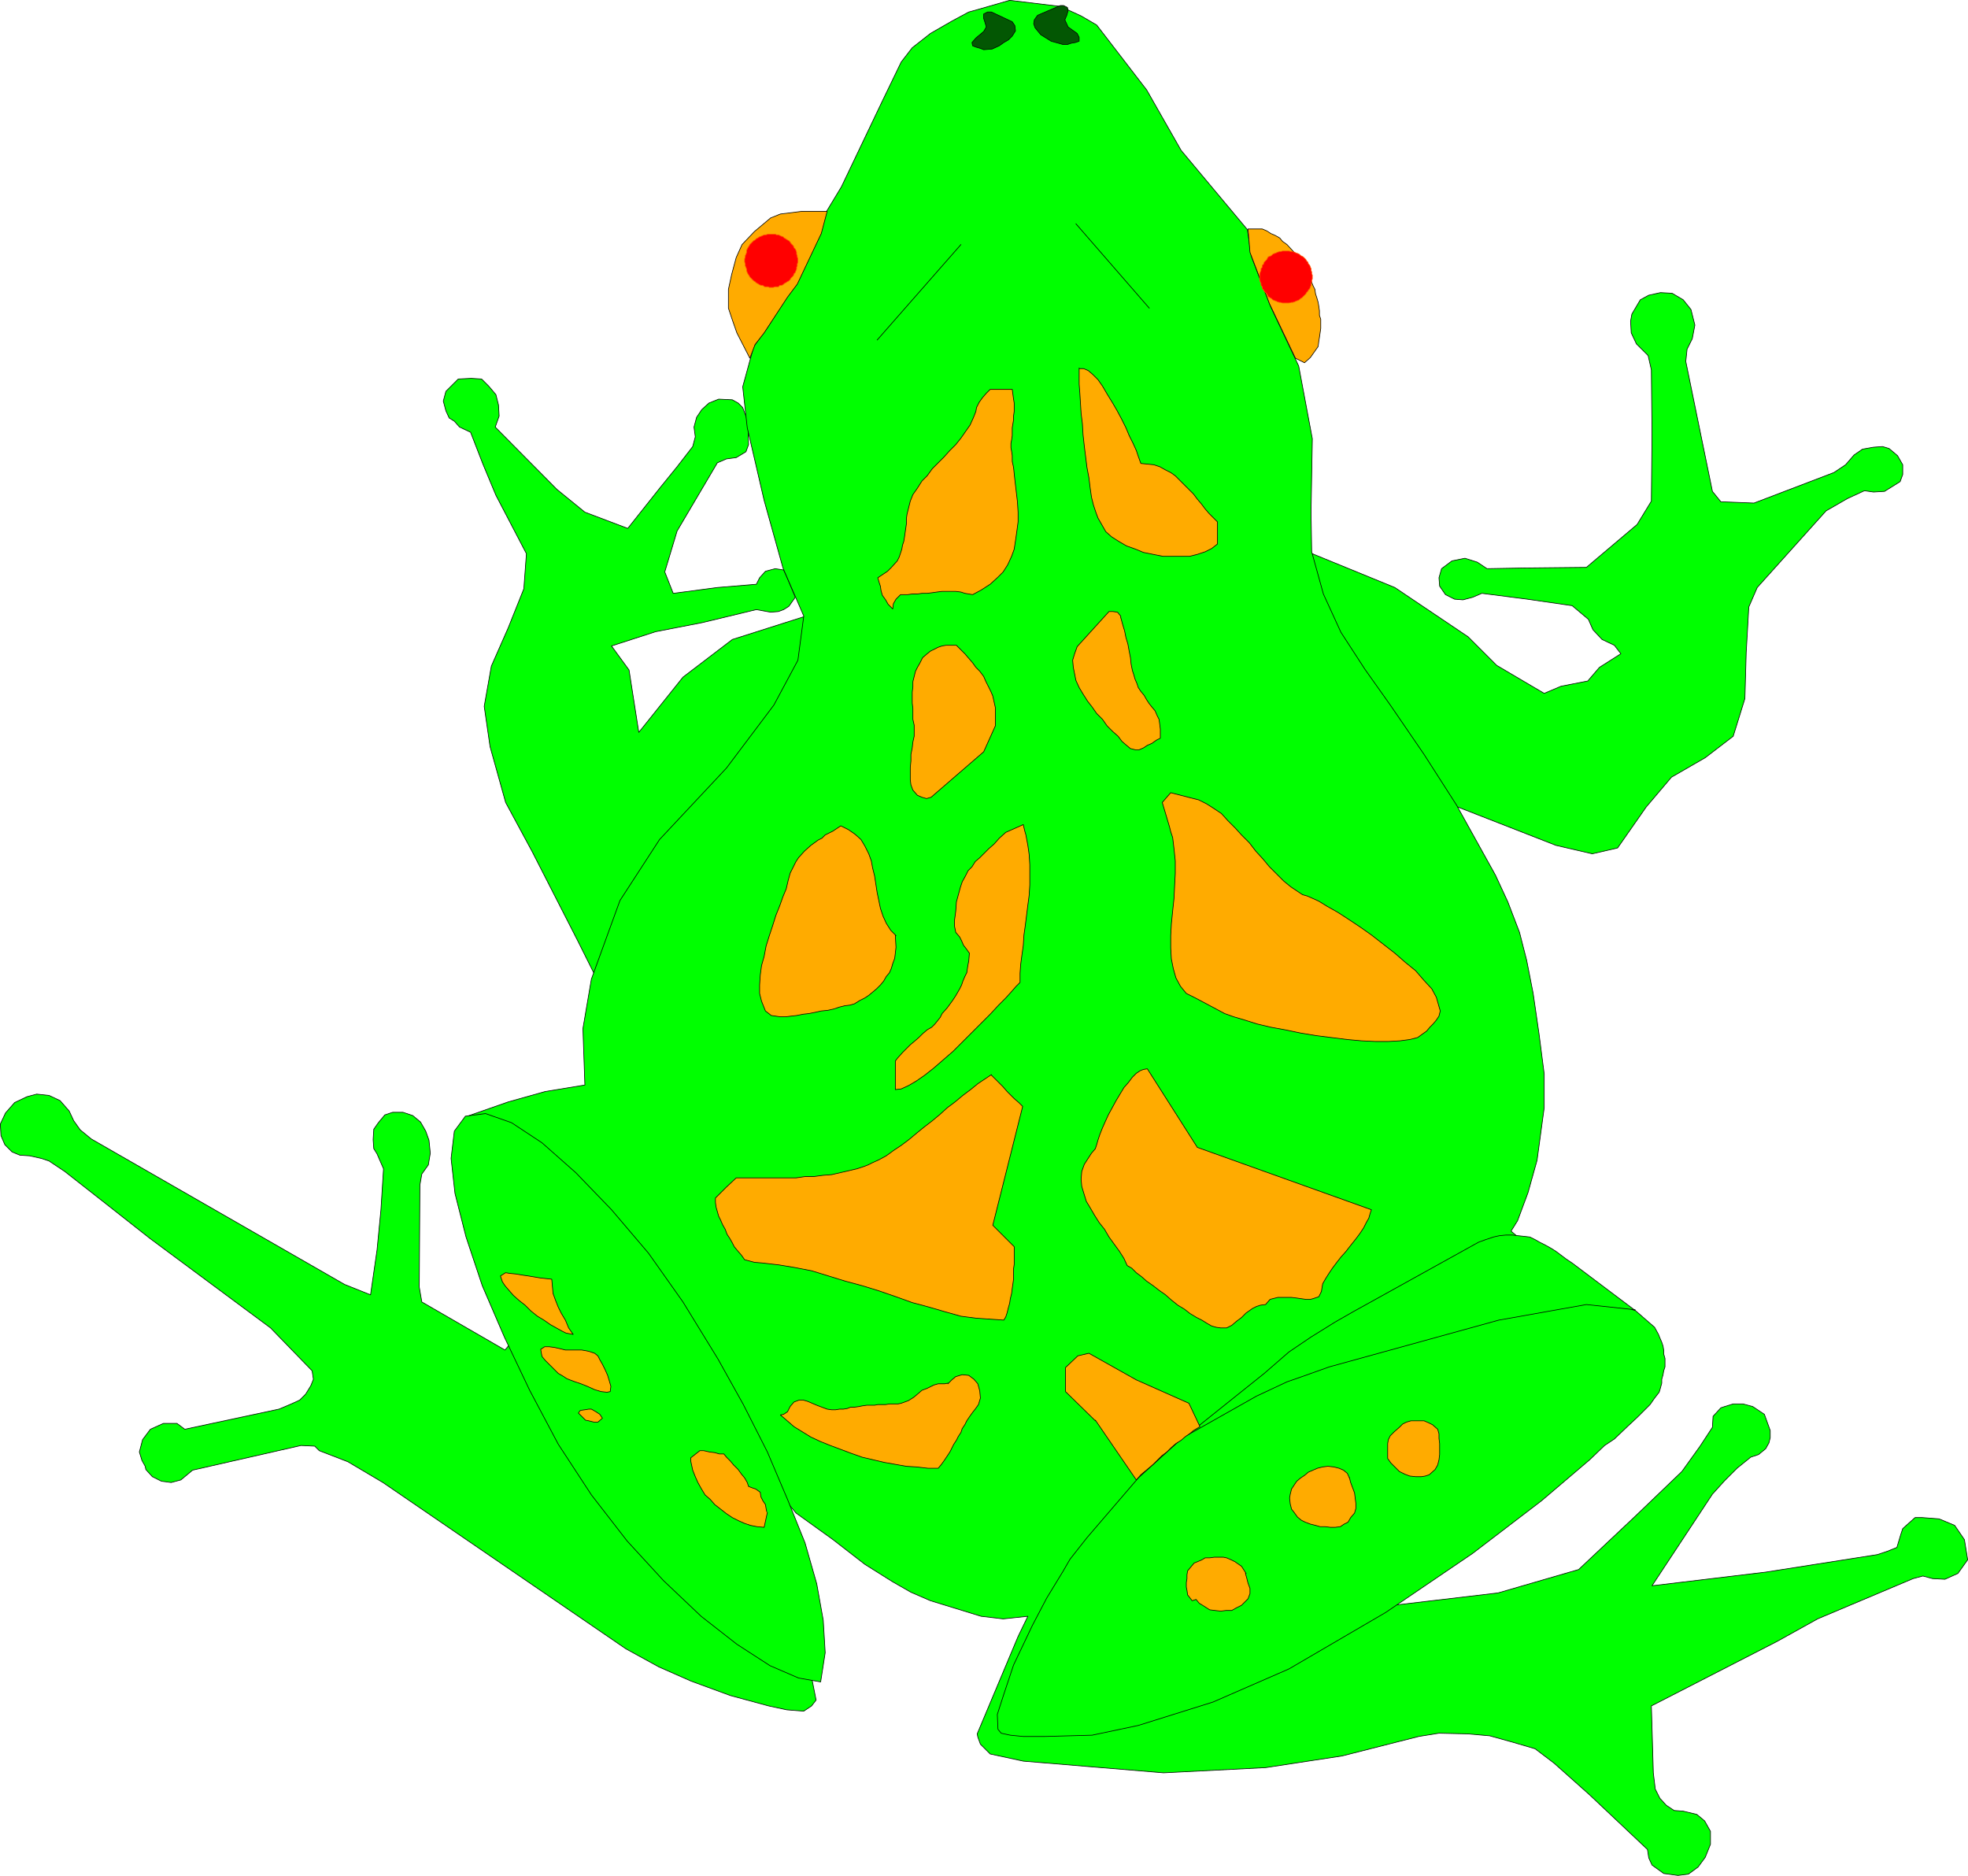 <?xml version="1.0" encoding="UTF-8" standalone="no"?>
<svg
   version="1.0"
   width="129.553mm"
   height="123.477mm"
   id="svg64"
   sodipodi:docname="Frog 01.wmf"
   xmlns:inkscape="http://www.inkscape.org/namespaces/inkscape"
   xmlns:sodipodi="http://sodipodi.sourceforge.net/DTD/sodipodi-0.dtd"
   xmlns="http://www.w3.org/2000/svg"
   xmlns:svg="http://www.w3.org/2000/svg">
  <sodipodi:namedview
     id="namedview64"
     pagecolor="#ffffff"
     bordercolor="#000000"
     borderopacity="0.25"
     inkscape:showpageshadow="2"
     inkscape:pageopacity="0.0"
     inkscape:pagecheckerboard="0"
     inkscape:deskcolor="#d1d1d1"
     inkscape:document-units="mm" />
  <defs
     id="defs1">
    <pattern
       id="WMFhbasepattern"
       patternUnits="userSpaceOnUse"
       width="6"
       height="6"
       x="0"
       y="0" />
  </defs>
  <path
     style="fill:#00ff00;fill-opacity:1;fill-rule:evenodd;stroke:none"
     d="m 148.106,242.795 -4.363,-8.726 -11.312,-22.138 -6.626,-12.281 -3.878,-13.897 -1.454,-10.019 1.778,-10.019 4.202,-9.534 3.878,-9.696 0.646,-8.726 -7.595,-14.543 -3.232,-7.757 -3.07,-7.918 -2.747,-1.293 -1.293,-1.454 -1.293,-0.808 -0.808,-1.778 -0.646,-2.424 0.646,-2.424 1.616,-1.616 1.454,-1.454 3.232,-0.162 2.586,0.162 1.778,1.778 1.778,2.101 0.646,2.586 0.162,2.747 -0.97,2.747 15.352,15.513 6.949,5.656 10.666,4.04 8.08,-10.18 4.202,-5.171 3.878,-5.009 0.646,-2.424 -0.323,-2.424 0.646,-2.424 1.293,-1.939 1.778,-1.616 2.424,-0.97 3.394,0.162 1.454,0.808 1.131,1.131 0.485,1.293 0.485,1.293 0.323,1.454 0.162,5.171 -0.646,1.778 -2.424,1.454 -2.424,0.323 -2.262,0.97 -10.019,16.967 -3.07,10.18 2.101,5.333 10.989,-1.454 9.696,-0.808 0.808,-1.616 1.454,-1.616 2.424,-0.646 2.101,0.323 0.808,1.778 2.101,5.009 -1.616,2.262 -1.293,0.808 -1.293,0.485 -1.939,0.162 -3.555,-0.646 -13.413,3.232 -11.635,2.262 -10.989,3.555 4.363,5.979 2.424,15.513 10.989,-13.736 12.282,-9.372 17.776,-5.656 8.726,6.787 -46.218,86.13 z"
     id="path1" />
  <path
     style="fill:none;stroke:#000000;stroke-width:0.162px;stroke-linecap:round;stroke-linejoin:round;stroke-miterlimit:4;stroke-dasharray:none;stroke-opacity:1"
     d="m 148.106,242.795 -4.363,-8.726 -11.312,-22.138 -6.626,-12.281 -3.878,-13.897 -1.454,-10.019 1.778,-10.019 4.202,-9.534 3.878,-9.696 0.646,-8.726 -7.595,-14.543 -3.232,-7.757 -3.07,-7.918 -2.747,-1.293 -1.293,-1.454 -1.293,-0.808 -0.808,-1.778 -0.646,-2.424 0.646,-2.424 1.616,-1.616 1.454,-1.454 3.232,-0.162 2.586,0.162 1.778,1.778 1.778,2.101 0.646,2.586 0.162,2.747 -0.97,2.747 15.352,15.513 6.949,5.656 10.666,4.04 8.08,-10.18 4.202,-5.171 3.878,-5.009 0.646,-2.424 -0.323,-2.424 0.646,-2.424 1.293,-1.939 1.778,-1.616 2.424,-0.97 3.394,0.162 1.454,0.808 1.131,1.131 0.485,1.293 0.485,1.293 0.323,1.454 0.162,5.171 -0.646,1.778 -2.424,1.454 -2.424,0.323 -2.262,0.97 -10.019,16.967 -3.07,10.18 2.101,5.333 10.989,-1.454 9.696,-0.808 0.808,-1.616 1.454,-1.616 2.424,-0.646 2.101,0.323 0.808,1.778 2.101,5.009 -1.616,2.262 -1.293,0.808 -1.293,0.485 -1.939,0.162 -3.555,-0.646 -13.413,3.232 -11.635,2.262 -10.989,3.555 4.363,5.979 2.424,15.513 10.989,-13.736 12.282,-9.372 17.776,-5.656 8.726,6.787 -46.218,86.13 -14.382,-3.555 v 0"
     id="path2" />
  <path
     style="fill:#00ff00;fill-opacity:1;fill-rule:evenodd;stroke:none"
     d="m 326.512,137.759 20.523,8.403 18.261,12.281 7.11,7.11 11.797,6.949 4.202,-1.778 6.626,-1.293 2.909,-3.393 5.333,-3.393 -1.616,-2.101 -3.07,-1.454 -2.262,-2.424 -1.131,-2.586 -4.04,-3.393 -11.15,-1.616 -11.312,-1.454 -2.262,0.97 -2.424,0.646 -2.101,-0.162 -2.262,-1.131 -1.454,-2.101 -0.162,-2.101 0.646,-2.262 2.586,-1.939 3.232,-0.646 3.07,0.97 2.424,1.616 9.05,-0.162 15.675,-0.162 12.605,-10.665 3.555,-5.817 0.162,-16.806 -0.162,-15.836 -0.808,-3.555 -2.909,-2.909 -1.293,-2.747 -0.162,-2.909 0.323,-1.778 2.101,-3.555 2.101,-1.131 2.909,-0.646 2.909,0.162 2.747,1.616 1.939,2.424 0.97,3.878 -0.646,3.393 -1.293,2.586 -0.323,3.07 6.626,32.319 2.101,2.586 8.242,0.323 19.877,-7.595 2.909,-1.939 2.101,-2.424 2.101,-1.454 2.747,-0.485 2.262,-0.162 1.616,0.485 2.101,1.778 1.293,2.262 v 2.424 l -0.646,1.778 -3.878,2.424 -2.747,0.162 -2.262,-0.323 -4.202,1.939 -5.333,3.07 -17.13,19.068 -2.101,4.848 -0.646,11.312 -0.323,11.473 -2.909,9.372 -6.949,5.333 -8.403,4.848 -6.302,7.433 -7.11,10.18 -6.302,1.454 -9.05,-2.101 -24.402,-9.534 -20.846,1.939 -35.39,-51.872 20.2,-13.089 v 0 z"
     id="path3" />
  <path
     style="fill:none;stroke:#000000;stroke-width:0.162px;stroke-linecap:round;stroke-linejoin:round;stroke-miterlimit:4;stroke-dasharray:none;stroke-opacity:1"
     d="m 326.512,137.759 20.523,8.403 18.261,12.281 7.11,7.11 11.797,6.949 4.202,-1.778 6.626,-1.293 2.909,-3.393 5.333,-3.393 -1.616,-2.101 -3.07,-1.454 -2.262,-2.424 -1.131,-2.586 -4.04,-3.393 -11.15,-1.616 -11.312,-1.454 -2.262,0.97 -2.424,0.646 -2.101,-0.162 -2.262,-1.131 -1.454,-2.101 -0.162,-2.101 0.646,-2.262 2.586,-1.939 3.232,-0.646 3.07,0.97 2.424,1.616 9.05,-0.162 15.675,-0.162 12.605,-10.665 3.555,-5.817 0.162,-16.806 -0.162,-15.836 -0.808,-3.555 -2.909,-2.909 -1.293,-2.747 -0.162,-2.909 0.323,-1.778 2.101,-3.555 2.101,-1.131 2.909,-0.646 2.909,0.162 2.747,1.616 1.939,2.424 0.97,3.878 -0.646,3.393 -1.293,2.586 -0.323,3.07 6.626,32.319 2.101,2.586 8.242,0.323 19.877,-7.595 2.909,-1.939 2.101,-2.424 2.101,-1.454 2.747,-0.485 2.262,-0.162 1.616,0.485 2.101,1.778 1.293,2.262 v 2.424 l -0.646,1.778 -3.878,2.424 -2.747,0.162 -2.262,-0.323 -4.202,1.939 -5.333,3.07 -17.13,19.068 -2.101,4.848 -0.646,11.312 -0.323,11.473 -2.909,9.372 -6.949,5.333 -8.403,4.848 -6.302,7.433 -7.11,10.18 -6.302,1.454 -9.05,-2.101 -24.402,-9.534 -20.846,1.939 -35.39,-51.872 20.2,-13.089 v 0"
     id="path4" />
  <path
     style="fill:#00ff00;fill-opacity:1;fill-rule:evenodd;stroke:none"
     d="m 116.271,277.699 10.181,-3.555 9.211,-2.586 9.858,-1.616 -0.485,-14.059 2.101,-12.281 7.11,-19.553 9.858,-15.19 16.645,-17.775 11.797,-15.675 5.979,-11.15 1.454,-10.988 -5.171,-11.958 -4.686,-16.806 -4.202,-18.099 -1.131,-10.18 2.747,-10.019 3.394,-4.686 6.141,-9.857 7.11,-13.412 0.97,-4.848 4.202,-6.949 10.181,-21.33 4.686,-9.696 2.747,-3.555 4.525,-3.555 5.333,-3.07 4.202,-2.262 1.778,-0.485 8.403,-2.424 12.12,1.454 1.778,0.646 3.878,1.778 3.878,2.262 12.443,16.159 8.565,15.028 16.483,19.714 0.97,6.625 4.848,12.604 6.949,14.705 3.394,18.099 -0.323,18.26 0.162,9.857 2.909,10.504 4.363,9.534 5.979,9.211 6.302,8.888 8.403,12.281 8.08,12.604 9.696,17.452 3.07,6.625 2.909,7.595 1.778,6.949 1.616,8.241 1.454,10.019 1.293,10.019 v 8.403 l -1.778,13.089 -2.262,8.08 -2.586,6.949 -1.616,2.586 4.202,3.555 -23.755,77.727 -9.696,11.796 26.018,-3.07 20.038,-5.817 13.898,-13.089 11.797,-11.312 4.525,-6.302 3.07,-4.686 0.162,-2.747 1.939,-2.101 0.97,-0.323 2.101,-0.646 h 2.424 l 2.424,0.646 2.909,1.939 1.454,4.04 v 1.778 l -0.323,1.293 -0.808,1.454 -1.778,1.454 -1.939,0.646 -3.394,2.747 -3.07,3.07 -3.07,3.393 -15.029,22.785 28.28,-3.393 27.795,-4.363 2.424,-0.808 2.424,-0.97 0.97,-3.232 0.485,-1.454 1.616,-1.454 1.454,-1.293 h 1.778 l 4.202,0.323 3.878,1.616 2.424,3.555 0.808,5.009 -2.424,3.393 -3.232,1.454 -3.07,-0.162 -2.424,-0.646 -2.424,0.646 -23.755,10.019 -10.181,5.656 -31.189,15.998 0.485,16.644 0.485,4.04 1.131,2.262 1.616,1.778 1.939,1.293 2.262,0.162 3.394,0.808 1.939,1.616 1.454,2.586 v 3.232 l -1.293,3.232 -1.778,2.424 -2.424,1.778 -2.586,0.323 -3.555,-0.485 -2.909,-2.101 -0.808,-1.778 -0.323,-2.101 -14.382,-13.574 -8.888,-7.918 -4.686,-3.555 -5.494,-1.616 -5.818,-1.616 -5.494,-0.485 -7.11,-0.162 -5.01,0.808 -19.069,4.848 -19.069,2.909 -25.371,1.293 -34.906,-2.909 -8.242,-1.778 -0.97,-0.97 -1.454,-1.454 -0.646,-1.778 -0.162,-0.808 10.181,-24.239 2.424,-5.009 -6.141,0.646 -5.494,-0.646 -6.302,-1.939 -6.302,-1.939 -4.848,-2.101 -4.525,-2.586 -6.949,-4.363 -7.918,-6.141 -9.211,-6.625 -81.77,-98.734 z"
     id="path5" />
  <path
     style="fill:none;stroke:#000000;stroke-width:0.162px;stroke-linecap:round;stroke-linejoin:round;stroke-miterlimit:4;stroke-dasharray:none;stroke-opacity:1"
     d="m 116.271,277.699 10.181,-3.555 9.211,-2.586 9.858,-1.616 -0.485,-14.059 2.101,-12.281 7.11,-19.553 9.858,-15.19 16.645,-17.775 11.797,-15.675 5.979,-11.15 1.454,-10.988 -5.171,-11.958 -4.686,-16.806 -4.202,-18.099 -1.131,-10.18 2.747,-10.019 3.394,-4.686 6.141,-9.857 7.11,-13.412 0.97,-4.848 4.202,-6.949 10.181,-21.33 4.686,-9.696 2.747,-3.555 4.525,-3.555 5.333,-3.07 4.202,-2.262 1.778,-0.485 8.403,-2.424 12.12,1.454 1.778,0.646 3.878,1.778 3.878,2.262 12.443,16.159 8.565,15.028 16.483,19.714 0.97,6.625 4.848,12.604 6.949,14.705 3.394,18.099 -0.323,18.26 0.162,9.857 2.909,10.504 4.363,9.534 5.979,9.211 6.302,8.888 8.403,12.281 8.08,12.604 9.696,17.452 3.07,6.625 2.909,7.595 1.778,6.949 1.616,8.241 1.454,10.019 1.293,10.019 v 8.403 l -1.778,13.089 -2.262,8.08 -2.586,6.949 -1.616,2.586 4.202,3.555 -23.755,77.727 -9.696,11.796 26.018,-3.07 20.038,-5.817 13.898,-13.089 11.797,-11.312 4.525,-6.302 3.07,-4.686 0.162,-2.747 1.939,-2.101 0.97,-0.323 2.101,-0.646 h 2.424 l 2.424,0.646 2.909,1.939 1.454,4.04 v 1.778 l -0.323,1.293 -0.808,1.454 -1.778,1.454 -1.939,0.646 -3.394,2.747 -3.07,3.07 -3.07,3.393 -15.029,22.785 28.28,-3.393 27.795,-4.363 2.424,-0.808 2.424,-0.97 0.97,-3.232 0.485,-1.454 1.616,-1.454 1.454,-1.293 h 1.778 l 4.202,0.323 3.878,1.616 2.424,3.555 0.808,5.009 -2.424,3.393 -3.232,1.454 -3.07,-0.162 -2.424,-0.646 -2.424,0.646 -23.755,10.019 -10.181,5.656 -31.189,15.998 0.485,16.644 0.485,4.04 1.131,2.262 1.616,1.778 1.939,1.293 2.262,0.162 3.394,0.808 1.939,1.616 1.454,2.586 v 3.232 l -1.293,3.232 -1.778,2.424 -2.424,1.778 -2.586,0.323 -3.555,-0.485 -2.909,-2.101 -0.808,-1.778 -0.323,-2.101 -14.382,-13.574 -8.888,-7.918 -4.686,-3.555 -5.494,-1.616 -5.818,-1.616 -5.494,-0.485 -7.11,-0.162 -5.01,0.808 -19.069,4.848 -19.069,2.909 -25.371,1.293 -34.906,-2.909 -8.242,-1.778 -0.97,-0.97 -1.454,-1.454 -0.646,-1.778 -0.162,-0.808 10.181,-24.239 2.424,-5.009 -6.141,0.646 -5.494,-0.646 -6.302,-1.939 -6.302,-1.939 -4.848,-2.101 -4.525,-2.586 -6.949,-4.363 -7.918,-6.141 -9.211,-6.625 -81.77,-98.734 v 0"
     id="path6" />
  <path
     style="fill:#00ff00;fill-opacity:1;fill-rule:evenodd;stroke:none"
     d="m 200.303,409.075 2.747,13.897 -1.131,1.454 -1.939,1.293 -4.202,-0.323 -4.525,-0.97 -9.534,-2.586 -9.696,-3.555 -8.08,-3.555 -8.242,-4.525 -60.438,-41.368 -8.726,-5.171 -7.11,-2.747 -1.131,-1.131 -3.394,-0.162 -26.987,6.141 -2.909,2.424 -2.424,0.646 -2.424,-0.323 -2.262,-1.131 -1.616,-1.778 -0.162,-0.808 -0.808,-1.454 -0.646,-2.101 0.808,-3.07 1.939,-2.586 3.232,-1.454 h 3.394 l 1.939,1.454 23.432,-5.009 3.07,-1.293 2.101,-0.97 1.454,-1.454 1.293,-2.101 0.646,-1.616 -0.323,-2.101 -10.342,-10.665 -30.058,-22.3 -10.666,-8.403 -10.504,-8.241 -1.939,-1.293 -1.939,-1.293 -1.939,-0.646 -2.909,-0.646 -2.424,-0.162 -1.939,-0.808 -1.778,-1.778 -0.97,-2.262 -0.162,-2.909 1.293,-2.747 2.262,-2.586 3.07,-1.454 2.424,-0.646 3.07,0.323 2.747,1.293 2.262,2.586 1.131,2.424 1.616,2.262 2.747,2.262 63.024,36.197 6.464,2.586 1.616,-11.15 0.97,-10.019 0.646,-10.18 -1.131,-2.586 -0.485,-1.131 -0.808,-1.293 -0.162,-2.262 0.162,-2.586 1.131,-1.616 1.616,-1.939 1.939,-0.646 h 2.586 l 2.424,0.808 1.939,1.616 1.293,2.262 0.808,2.262 0.323,3.232 -0.485,2.909 -1.616,2.262 -0.485,2.747 -0.162,25.37 0.646,3.717 20.685,11.958 8.565,-10.342 z"
     id="path7" />
  <path
     style="fill:none;stroke:#000000;stroke-width:0.162px;stroke-linecap:round;stroke-linejoin:round;stroke-miterlimit:4;stroke-dasharray:none;stroke-opacity:1"
     d="m 200.303,409.075 2.747,13.897 -1.131,1.454 -1.939,1.293 -4.202,-0.323 -4.525,-0.97 -9.534,-2.586 -9.696,-3.555 -8.08,-3.555 -8.242,-4.525 -60.438,-41.368 -8.726,-5.171 -7.11,-2.747 -1.131,-1.131 -3.394,-0.162 -26.987,6.141 -2.909,2.424 -2.424,0.646 -2.424,-0.323 -2.262,-1.131 -1.616,-1.778 -0.162,-0.808 -0.808,-1.454 -0.646,-2.101 0.808,-3.07 1.939,-2.586 3.232,-1.454 h 3.394 l 1.939,1.454 23.432,-5.009 3.07,-1.293 2.101,-0.97 1.454,-1.454 1.293,-2.101 0.646,-1.616 -0.323,-2.101 -10.342,-10.665 -30.058,-22.3 -10.666,-8.403 -10.504,-8.241 -1.939,-1.293 -1.939,-1.293 -1.939,-0.646 -2.909,-0.646 -2.424,-0.162 -1.939,-0.808 -1.778,-1.778 -0.97,-2.262 -0.162,-2.909 1.293,-2.747 2.262,-2.586 3.07,-1.454 2.424,-0.646 3.07,0.323 2.747,1.293 2.262,2.586 1.131,2.424 1.616,2.262 2.747,2.262 63.024,36.197 6.464,2.586 1.616,-11.15 0.97,-10.019 0.646,-10.18 -1.131,-2.586 -0.485,-1.131 -0.808,-1.293 -0.162,-2.262 0.162,-2.586 1.131,-1.616 1.616,-1.939 1.939,-0.646 h 2.586 l 2.424,0.808 1.939,1.616 1.293,2.262 0.808,2.262 0.323,3.232 -0.485,2.909 -1.616,2.262 -0.485,2.747 -0.162,25.37 0.646,3.717 20.685,11.958 8.565,-10.342 66.094,83.544 v 0"
     id="path8" />
  <path
     style="fill:#035703;fill-opacity:1;fill-rule:evenodd;stroke:none"
     d="m 265.589,1.858 0.162,0.808 -0.323,1.131 -0.485,1.131 0.808,1.778 1.131,0.808 1.131,0.808 0.485,0.97 v 0.97 l -0.97,0.323 -0.97,0.162 -0.97,0.323 h -1.131 l -1.131,-0.323 -1.778,-0.485 -1.293,-0.808 -1.293,-0.808 -0.808,-0.97 -0.646,-0.808 -0.323,-0.97 0.162,-0.97 0.808,-1.131 5.656,-2.424 h 0.808 l 0.97,0.485 z"
     id="path9" />
  <path
     style="fill:none;stroke:#000000;stroke-width:0.162px;stroke-linecap:round;stroke-linejoin:round;stroke-miterlimit:4;stroke-dasharray:none;stroke-opacity:1"
     d="m 265.589,1.858 0.162,0.808 -0.323,1.131 -0.485,1.131 0.808,1.778 1.131,0.808 1.131,0.808 0.485,0.97 v 0.97 l -0.97,0.323 -0.97,0.162 -0.97,0.323 h -1.131 l -1.131,-0.323 -1.778,-0.485 -1.293,-0.808 -1.293,-0.808 -0.808,-0.97 -0.646,-0.808 -0.323,-0.97 0.162,-0.97 0.808,-1.131 5.656,-2.424 h 0.808 l 0.97,0.485 v 0"
     id="path10" />
  <path
     style="fill:#035703;fill-opacity:1;fill-rule:evenodd;stroke:none"
     d="m 244.743,3.474 v 1.131 l 0.323,0.97 0.323,1.131 -0.646,1.131 -0.97,0.808 -0.97,0.808 -0.97,1.131 0.162,0.808 0.808,0.323 1.131,0.323 0.808,0.323 2.101,-0.162 1.778,-0.808 1.131,-0.808 1.131,-0.646 0.97,-0.97 0.808,-1.293 -0.162,-1.293 -0.646,-0.97 -5.171,-2.424 h -0.97 z"
     id="path11" />
  <path
     style="fill:none;stroke:#000000;stroke-width:0.162px;stroke-linecap:round;stroke-linejoin:round;stroke-miterlimit:4;stroke-dasharray:none;stroke-opacity:1"
     d="m 244.743,3.474 v 1.131 l 0.323,0.97 0.323,1.131 -0.646,1.131 -0.97,0.808 -0.97,0.808 -0.97,1.131 0.162,0.808 0.808,0.323 1.131,0.323 0.808,0.323 2.101,-0.162 1.778,-0.808 1.131,-0.808 1.131,-0.646 0.97,-0.97 0.808,-1.293 -0.162,-1.293 -0.646,-0.97 -5.171,-2.424 h -0.97 l -0.97,0.485 v 0"
     id="path12" />
  <path
     style="fill:#00ff00;fill-opacity:1;fill-rule:evenodd;stroke:none"
     d="m 178.649,338.135 6.302,11.312 5.979,11.796 5.01,11.796 4.363,10.827 2.909,10.18 1.616,9.049 0.485,8.08 -1.131,7.272 -5.494,-0.97 -7.11,-3.07 -8.242,-5.333 -8.888,-6.949 -9.373,-8.888 -9.05,-9.857 -8.888,-11.473 -8.242,-12.604 -7.11,-13.412 -6.302,-13.251 -5.494,-12.766 -4.04,-12.12 -2.747,-10.827 -0.97,-8.726 0.808,-6.787 2.747,-3.717 5.01,-0.646 6.464,2.262 7.595,5.009 8.403,7.433 8.888,9.211 9.211,10.827 8.565,12.12 z"
     id="path13" />
  <path
     style="fill:none;stroke:#000000;stroke-width:0.162px;stroke-linecap:round;stroke-linejoin:round;stroke-miterlimit:4;stroke-dasharray:none;stroke-opacity:1"
     d="m 178.649,338.135 6.302,11.312 5.979,11.796 5.01,11.796 4.363,10.827 2.909,10.18 1.616,9.049 0.485,8.08 -1.131,7.272 -5.494,-0.97 -7.11,-3.07 -8.242,-5.333 -8.888,-6.949 -9.373,-8.888 -9.05,-9.857 -8.888,-11.473 -8.242,-12.604 -7.11,-13.412 -6.302,-13.251 -5.494,-12.766 -4.04,-12.12 -2.747,-10.827 -0.97,-8.726 0.808,-6.787 2.747,-3.717 5.01,-0.646 6.464,2.262 7.595,5.009 8.403,7.433 8.888,9.211 9.211,10.827 8.565,12.12 8.726,14.22 v 0"
     id="path14" />
  <path
     style="fill:none;stroke:#000000;stroke-width:0.162px;stroke-linecap:round;stroke-linejoin:round;stroke-miterlimit:4;stroke-dasharray:none;stroke-opacity:1"
     d="M 239.087,60.84 218.241,84.594"
     id="path15" />
  <path
     style="fill:none;stroke:#000000;stroke-width:0.162px;stroke-linecap:round;stroke-linejoin:round;stroke-miterlimit:4;stroke-dasharray:none;stroke-opacity:1"
     d="m 267.69,55.669 18.261,21.007"
     id="path16" />
  <path
     style="fill:#00ff00;fill-opacity:1;fill-rule:evenodd;stroke:none"
     d="m 406.666,325.854 5.01,4.363 0.97,1.778 0.323,0.808 0.485,1.131 0.323,0.97 0.162,0.97 v 0.97 l 0.323,1.131 v 0.97 1.131 l -0.323,0.97 -0.162,0.97 -0.323,1.131 v 0.97 l -0.485,1.778 -0.162,0.485 -1.131,1.454 -1.131,1.616 -3.07,3.07 -2.424,2.262 -3.394,3.232 -2.424,1.616 -3.717,3.555 -11.958,10.18 -17.13,13.089 -21.654,14.705 -24.078,14.059 -18.907,8.241 -18.584,5.817 -11.474,2.424 -11.797,0.323 h -5.333 l -3.232,-0.323 -2.262,-0.485 -0.808,-0.97 -0.162,-3.717 1.616,-5.009 2.424,-7.272 4.686,-9.857 3.555,-6.787 4.04,-6.625 1.778,-3.07 4.202,-5.333 12.766,-14.867 11.797,-10.665 26.018,-16.967 66.094,-21.169 19.554,7.11 v 0 z"
     id="path17" />
  <path
     style="fill:none;stroke:#000000;stroke-width:0.162px;stroke-linecap:round;stroke-linejoin:round;stroke-miterlimit:4;stroke-dasharray:none;stroke-opacity:1"
     d="m 406.666,325.854 5.01,4.363 0.97,1.778 0.323,0.808 0.485,1.131 0.323,0.97 0.162,0.97 v 0.97 l 0.323,1.131 v 0.97 1.131 l -0.323,0.97 -0.162,0.97 -0.323,1.131 v 0.97 l -0.485,1.778 -0.162,0.485 -1.131,1.454 -1.131,1.616 -3.07,3.07 -2.424,2.262 -3.394,3.232 -2.424,1.616 -3.717,3.555 -11.958,10.18 -17.13,13.089 -21.654,14.705 -24.078,14.059 -18.907,8.241 -18.584,5.817 -11.474,2.424 -11.797,0.323 h -5.333 l -3.232,-0.323 -2.262,-0.485 -0.808,-0.97 -0.162,-3.717 1.616,-5.009 2.424,-7.272 4.686,-9.857 3.555,-6.787 4.04,-6.625 1.778,-3.07 4.202,-5.333 12.766,-14.867 11.797,-10.665 26.018,-16.967 66.094,-21.169 19.554,7.11 v 0"
     id="path18" />
  <path
     style="fill:#00ff00;fill-opacity:1;fill-rule:evenodd;stroke:none"
     d="m 406.828,325.854 -12.12,-1.293 -21.816,3.878 -42.178,11.635 -6.787,2.424 -3.717,1.293 -7.595,3.555 -17.453,9.857 19.392,-15.513 6.141,-5.333 5.494,-3.717 5.979,-3.717 4.525,-2.586 31.189,-17.291 1.778,-0.646 1.939,-0.646 1.454,-0.323 1.616,-0.162 h 1.616 l 1.454,0.162 2.909,0.323 1.293,0.646 1.131,0.646 1.293,0.646 1.454,0.808 1.293,0.808 1.293,0.97 1.293,0.97 1.454,0.97 15.675,11.796 v 0 z"
     id="path19" />
  <path
     style="fill:none;stroke:#000000;stroke-width:0.162px;stroke-linecap:round;stroke-linejoin:round;stroke-miterlimit:4;stroke-dasharray:none;stroke-opacity:1"
     d="m 406.828,325.854 -12.12,-1.293 -21.816,3.878 -42.178,11.635 -6.787,2.424 -3.717,1.293 -7.595,3.555 -17.453,9.857 19.392,-15.513 6.141,-5.333 5.494,-3.717 5.979,-3.717 4.525,-2.586 31.189,-17.291 1.778,-0.646 1.939,-0.646 1.454,-0.323 1.616,-0.162 h 1.616 l 1.454,0.162 2.909,0.323 1.293,0.646 1.131,0.646 1.293,0.646 1.454,0.808 1.293,0.808 1.293,0.97 1.293,0.97 1.454,0.97 15.675,11.796 v 0"
     id="path20" />
  <path
     style="fill:#ffab00;fill-opacity:1;fill-rule:evenodd;stroke:none"
     d="m 251.853,96.876 0.323,2.424 0.162,0.97 v 1.131 0.97 l -0.162,1.131 v 0.97 l -0.162,0.97 -0.162,0.97 v 0.97 0.97 l -0.162,1.131 -0.162,0.808 v 1.131 l 0.162,0.808 0.162,1.131 v 1.454 l 0.323,1.454 0.323,3.07 0.323,2.747 0.323,2.747 0.162,2.586 v 2.424 l -0.323,2.424 -0.323,2.262 -0.323,2.101 -0.646,1.778 -0.97,2.101 -1.131,1.778 -1.454,1.454 -1.778,1.616 -2.262,1.454 -2.101,1.131 -0.97,-0.162 -0.97,-0.162 -0.97,-0.323 -1.293,-0.162 h -2.262 -1.131 l -1.293,0.162 -1.131,0.162 -1.293,0.162 h -1.293 l -1.131,0.162 h -1.293 l -1.131,0.162 h -0.97 -0.808 l -1.131,1.131 -0.646,1.131 -0.162,1.293 -1.131,-1.131 -0.646,-1.131 -0.808,-1.131 -0.323,-1.131 -0.162,-1.131 -0.323,-0.97 -0.323,-1.131 2.424,-1.616 0.97,-0.97 1.454,-1.616 0.485,-0.97 0.646,-1.939 0.162,-0.97 0.323,-0.97 0.162,-0.97 0.162,-1.131 0.162,-1.131 0.162,-1.131 v -1.293 l 0.162,-1.131 0.808,-3.232 0.646,-1.616 1.131,-1.616 1.131,-1.778 1.293,-1.293 1.293,-1.778 1.454,-1.454 1.454,-1.454 1.454,-1.616 1.454,-1.454 1.293,-1.616 1.131,-1.616 1.131,-1.616 0.808,-1.778 0.646,-1.616 0.162,-0.97 0.646,-1.293 0.808,-1.131 0.97,-1.131 0.97,-0.97 h 3.717 z"
     id="path21" />
  <path
     style="fill:none;stroke:#000000;stroke-width:0.162px;stroke-linecap:round;stroke-linejoin:round;stroke-miterlimit:4;stroke-dasharray:none;stroke-opacity:1"
     d="m 251.853,96.876 0.323,2.424 0.162,0.97 v 1.131 0.97 l -0.162,1.131 v 0.97 l -0.162,0.97 -0.162,0.97 v 0.97 0.97 l -0.162,1.131 -0.162,0.808 v 1.131 l 0.162,0.808 0.162,1.131 v 1.454 l 0.323,1.454 0.323,3.07 0.323,2.747 0.323,2.747 0.162,2.586 v 2.424 l -0.323,2.424 -0.323,2.262 -0.323,2.101 -0.646,1.778 -0.97,2.101 -1.131,1.778 -1.454,1.454 -1.778,1.616 -2.262,1.454 -2.101,1.131 -0.97,-0.162 -0.97,-0.162 -0.97,-0.323 -1.293,-0.162 h -2.262 -1.131 l -1.293,0.162 -1.131,0.162 -1.293,0.162 h -1.293 l -1.131,0.162 h -1.293 l -1.131,0.162 h -0.97 -0.808 l -1.131,1.131 -0.646,1.131 -0.162,1.293 -1.131,-1.131 -0.646,-1.131 -0.808,-1.131 -0.323,-1.131 -0.162,-1.131 -0.323,-0.97 -0.323,-1.131 2.424,-1.616 0.97,-0.97 1.454,-1.616 0.485,-0.97 0.646,-1.939 0.162,-0.97 0.323,-0.97 0.162,-0.97 0.162,-1.131 0.162,-1.131 0.162,-1.131 v -1.293 l 0.162,-1.131 0.808,-3.232 0.646,-1.616 1.131,-1.616 1.131,-1.778 1.293,-1.293 1.293,-1.778 1.454,-1.454 1.454,-1.454 1.454,-1.616 1.454,-1.454 1.293,-1.616 1.131,-1.616 1.131,-1.616 0.808,-1.778 0.646,-1.616 0.162,-0.97 0.646,-1.293 0.808,-1.131 0.97,-1.131 0.97,-0.97 h 3.717 1.778 v 0"
     id="path22" />
  <path
     style="fill:#ffab00;fill-opacity:1;fill-rule:evenodd;stroke:none"
     d="m 268.498,91.543 v 0.97 0.97 2.101 l 0.162,2.101 0.162,2.586 0.162,2.586 0.323,2.586 0.162,2.747 0.323,2.909 0.323,2.586 0.323,2.586 0.485,2.586 0.323,2.586 0.323,2.262 0.485,1.939 0.646,1.939 0.485,1.293 1.939,3.393 1.454,1.293 1.778,1.131 1.939,1.131 2.262,0.808 1.939,0.808 2.424,0.485 2.424,0.485 h 2.262 2.262 2.101 l 1.939,-0.485 1.939,-0.646 1.616,-0.808 1.454,-1.131 v -5.494 l -1.131,-1.131 -0.97,-0.97 -0.97,-1.131 -0.97,-1.293 -0.97,-1.131 -0.97,-1.293 -1.131,-1.131 -1.131,-1.131 -1.131,-1.131 -1.131,-1.131 -1.131,-0.808 -1.293,-0.646 -1.454,-0.808 -1.454,-0.485 -1.616,-0.162 -1.616,-0.162 -0.646,-1.778 -0.485,-1.454 -0.808,-1.778 -0.97,-1.939 -0.808,-1.939 -1.131,-2.262 -1.131,-2.101 -1.131,-1.939 -1.293,-2.101 -1.131,-1.939 -1.131,-1.616 -1.293,-1.293 -1.131,-0.97 -1.131,-0.485 h -1.131 v 0 z"
     id="path23" />
  <path
     style="fill:none;stroke:#000000;stroke-width:0.162px;stroke-linecap:round;stroke-linejoin:round;stroke-miterlimit:4;stroke-dasharray:none;stroke-opacity:1"
     d="m 268.498,91.543 v 0.97 0.97 2.101 l 0.162,2.101 0.162,2.586 0.162,2.586 0.323,2.586 0.162,2.747 0.323,2.909 0.323,2.586 0.323,2.586 0.485,2.586 0.323,2.586 0.323,2.262 0.485,1.939 0.646,1.939 0.485,1.293 1.939,3.393 1.454,1.293 1.778,1.131 1.939,1.131 2.262,0.808 1.939,0.808 2.424,0.485 2.424,0.485 h 2.262 2.262 2.101 l 1.939,-0.485 1.939,-0.646 1.616,-0.808 1.454,-1.131 v -5.494 l -1.131,-1.131 -0.97,-0.97 -0.97,-1.131 -0.97,-1.293 -0.97,-1.131 -0.97,-1.293 -1.131,-1.131 -1.131,-1.131 -1.131,-1.131 -1.131,-1.131 -1.131,-0.808 -1.293,-0.646 -1.454,-0.808 -1.454,-0.485 -1.616,-0.162 -1.616,-0.162 -0.646,-1.778 -0.485,-1.454 -0.808,-1.778 -0.97,-1.939 -0.808,-1.939 -1.131,-2.262 -1.131,-2.101 -1.131,-1.939 -1.293,-2.101 -1.131,-1.939 -1.131,-1.616 -1.293,-1.293 -1.131,-0.97 -1.131,-0.485 h -1.131 v 0"
     id="path24" />
  <path
     style="fill:#ffab00;fill-opacity:1;fill-rule:evenodd;stroke:none"
     d="m 237.956,160.544 1.131,1.131 0.97,0.97 0.97,1.131 0.97,1.131 0.808,1.131 0.97,0.97 0.97,1.293 0.485,1.131 0.646,1.293 0.646,1.293 0.485,1.131 0.323,1.454 0.323,1.454 v 1.454 1.454 1.616 l -2.909,6.464 -13.09,11.312 -1.131,0.323 -1.131,-0.323 -1.131,-0.485 -1.131,-1.293 -0.485,-1.293 -0.162,-1.293 v -1.616 -1.454 l 0.162,-1.616 v -1.616 l 0.323,-1.616 0.162,-1.454 0.323,-1.454 v -2.747 l -0.323,-1.454 v -1.293 -1.454 l -0.162,-1.293 v -1.454 -1.293 l 0.162,-1.293 v -1.293 l 0.323,-1.293 0.323,-1.293 0.485,-0.97 0.646,-1.131 0.646,-1.293 1.131,-0.97 0.808,-0.646 0.97,-0.485 0.97,-0.485 0.97,-0.323 0.97,-0.162 z"
     id="path25" />
  <path
     style="fill:none;stroke:#000000;stroke-width:0.162px;stroke-linecap:round;stroke-linejoin:round;stroke-miterlimit:4;stroke-dasharray:none;stroke-opacity:1"
     d="m 237.956,160.544 1.131,1.131 0.97,0.97 0.97,1.131 0.97,1.131 0.808,1.131 0.97,0.97 0.97,1.293 0.485,1.131 0.646,1.293 0.646,1.293 0.485,1.131 0.323,1.454 0.323,1.454 v 1.454 1.454 1.616 l -2.909,6.464 -13.09,11.312 -1.131,0.323 -1.131,-0.323 -1.131,-0.485 -1.131,-1.293 -0.485,-1.293 -0.162,-1.293 v -1.616 -1.454 l 0.162,-1.616 v -1.616 l 0.323,-1.616 0.162,-1.454 0.323,-1.454 v -2.747 l -0.323,-1.454 v -1.293 -1.454 l -0.162,-1.293 v -1.454 -1.293 l 0.162,-1.293 v -1.293 l 0.323,-1.293 0.323,-1.293 0.485,-0.97 0.646,-1.131 0.646,-1.293 1.131,-0.97 0.808,-0.646 0.97,-0.485 0.97,-0.485 0.97,-0.323 0.97,-0.162 h 2.586 v 0"
     id="path26" />
  <path
     style="fill:#ffab00;fill-opacity:1;fill-rule:evenodd;stroke:none"
     d="m 278.84,153.595 0.485,1.778 0.485,1.616 0.323,1.616 0.485,1.616 0.323,1.778 0.323,1.616 0.162,1.616 0.323,1.616 0.323,0.97 0.323,1.131 0.485,1.131 0.323,0.97 0.646,0.97 0.808,0.97 0.646,1.131 0.646,0.97 0.646,0.808 0.808,0.97 0.485,1.131 0.485,0.97 0.162,1.131 0.162,1.293 v 1.131 1.131 l -0.97,0.485 -1.131,0.808 -1.131,0.485 -0.97,0.646 -1.131,0.485 h -0.808 l -1.293,-0.323 -0.97,-0.808 -1.131,-0.97 -0.97,-1.293 -1.293,-1.131 -1.454,-1.454 -1.131,-1.616 -1.454,-1.454 -1.131,-1.616 -1.131,-1.454 -1.131,-1.778 -0.97,-1.616 -0.808,-1.778 -0.323,-1.616 -0.323,-1.616 -0.162,-1.778 0.485,-1.616 0.646,-1.778 7.918,-8.726 h 0.97 l 1.131,0.162 0.808,0.97 v 0.485 0 z"
     id="path27" />
  <path
     style="fill:none;stroke:#000000;stroke-width:0.162px;stroke-linecap:round;stroke-linejoin:round;stroke-miterlimit:4;stroke-dasharray:none;stroke-opacity:1"
     d="m 278.84,153.595 0.485,1.778 0.485,1.616 0.323,1.616 0.485,1.616 0.323,1.778 0.323,1.616 0.162,1.616 0.323,1.616 0.323,0.97 0.323,1.131 0.485,1.131 0.323,0.97 0.646,0.97 0.808,0.97 0.646,1.131 0.646,0.97 0.646,0.808 0.808,0.97 0.485,1.131 0.485,0.97 0.162,1.131 0.162,1.293 v 1.131 1.131 l -0.97,0.485 -1.131,0.808 -1.131,0.485 -0.97,0.646 -1.131,0.485 h -0.808 l -1.293,-0.323 -0.97,-0.808 -1.131,-0.97 -0.97,-1.293 -1.293,-1.131 -1.454,-1.454 -1.131,-1.616 -1.454,-1.454 -1.131,-1.616 -1.131,-1.454 -1.131,-1.778 -0.97,-1.616 -0.808,-1.778 -0.323,-1.616 -0.323,-1.616 -0.162,-1.778 0.485,-1.616 0.646,-1.778 7.918,-8.726 h 0.97 l 1.131,0.162 0.808,0.97 v 0.485 0"
     id="path28" />
  <path
     style="fill:#ffab00;fill-opacity:1;fill-rule:evenodd;stroke:none"
     d="m 222.765,232.776 0.162,2.909 -0.162,1.454 -0.162,1.293 -0.485,1.293 -0.323,1.131 -0.485,1.131 -0.808,0.97 -0.646,1.131 -0.808,0.97 -0.97,0.97 -0.97,0.808 -0.97,0.808 -0.97,0.646 -1.293,0.646 -1.293,0.808 -1.131,0.323 -1.293,0.162 -1.293,0.323 -1.454,0.485 -1.454,0.323 -1.616,0.162 -1.454,0.323 -1.616,0.323 -1.454,0.162 -1.616,0.323 -1.454,0.162 -1.293,0.162 h -1.293 l -1.131,-0.162 -1.131,-0.162 -1.454,-1.131 -0.97,-2.424 -0.485,-1.939 v -2.101 l 0.162,-2.424 0.323,-2.424 0.646,-2.262 0.485,-2.586 0.808,-2.586 0.808,-2.424 0.808,-2.586 0.97,-2.424 0.808,-2.262 0.808,-1.939 0.485,-2.101 0.485,-1.778 0.485,-0.97 0.485,-0.97 0.485,-0.97 0.646,-0.97 1.454,-1.616 1.616,-1.454 1.778,-1.293 0.97,-0.485 0.808,-0.808 0.97,-0.485 0.97,-0.485 0.97,-0.646 0.97,-0.646 0.97,0.485 0.97,0.485 1.616,1.131 1.454,1.293 0.97,1.616 0.97,1.939 0.646,1.778 0.323,1.778 0.485,1.939 0.323,2.101 0.323,2.101 0.808,3.878 0.646,1.939 0.808,1.778 1.131,1.778 1.293,1.293 v 0 z"
     id="path29" />
  <path
     style="fill:none;stroke:#000000;stroke-width:0.162px;stroke-linecap:round;stroke-linejoin:round;stroke-miterlimit:4;stroke-dasharray:none;stroke-opacity:1"
     d="m 222.765,232.776 0.162,2.909 -0.162,1.454 -0.162,1.293 -0.485,1.293 -0.323,1.131 -0.485,1.131 -0.808,0.97 -0.646,1.131 -0.808,0.97 -0.97,0.97 -0.97,0.808 -0.97,0.808 -0.97,0.646 -1.293,0.646 -1.293,0.808 -1.131,0.323 -1.293,0.162 -1.293,0.323 -1.454,0.485 -1.454,0.323 -1.616,0.162 -1.454,0.323 -1.616,0.323 -1.454,0.162 -1.616,0.323 -1.454,0.162 -1.293,0.162 h -1.293 l -1.131,-0.162 -1.131,-0.162 -1.454,-1.131 -0.97,-2.424 -0.485,-1.939 v -2.101 l 0.162,-2.424 0.323,-2.424 0.646,-2.262 0.485,-2.586 0.808,-2.586 0.808,-2.424 0.808,-2.586 0.97,-2.424 0.808,-2.262 0.808,-1.939 0.485,-2.101 0.485,-1.778 0.485,-0.97 0.485,-0.97 0.485,-0.97 0.646,-0.97 1.454,-1.616 1.616,-1.454 1.778,-1.293 0.97,-0.485 0.808,-0.808 0.97,-0.485 0.97,-0.485 0.97,-0.646 0.97,-0.646 0.97,0.485 0.97,0.485 1.616,1.131 1.454,1.293 0.97,1.616 0.97,1.939 0.646,1.778 0.323,1.778 0.485,1.939 0.323,2.101 0.323,2.101 0.808,3.878 0.646,1.939 0.808,1.778 1.131,1.778 1.293,1.293 v 0"
     id="path30" />
  <path
     style="fill:#ffab00;fill-opacity:1;fill-rule:evenodd;stroke:none"
     d="m 254.601,205.144 0.323,1.454 0.323,1.131 0.485,2.586 0.323,2.262 0.162,2.586 v 2.586 2.424 l -0.162,2.586 -0.323,2.424 -0.323,2.586 -0.323,2.586 -0.323,2.262 -0.162,2.586 -0.323,2.262 -0.323,2.424 -0.162,2.262 v 2.262 l -0.97,0.97 -1.131,1.293 -1.454,1.616 -1.778,1.778 -2.101,2.262 -2.101,2.101 -2.262,2.262 -2.424,2.424 -2.424,2.424 -2.424,2.101 -2.424,2.101 -2.262,1.778 -2.101,1.454 -1.939,1.131 -1.778,0.808 -1.454,0.162 v -7.11 l 0.485,-0.646 1.293,-1.454 0.97,-0.97 0.97,-0.97 0.97,-0.808 1.131,-0.97 0.97,-0.97 1.131,-0.97 1.131,-0.646 0.808,-0.808 1.293,-1.616 0.485,-0.97 1.293,-1.454 1.293,-1.778 0.646,-0.97 0.485,-0.808 0.646,-1.131 0.485,-0.97 0.323,-0.97 0.485,-1.131 0.485,-0.97 0.162,-1.131 0.162,-0.97 0.162,-0.808 0.162,-1.939 -0.808,-1.131 -0.646,-0.808 -0.485,-1.131 -0.485,-0.97 -0.97,-1.131 -0.323,-1.616 v -1.293 l 0.323,-2.424 0.162,-2.262 0.485,-1.778 0.485,-1.778 0.485,-1.454 0.808,-1.454 0.646,-1.293 0.97,-0.97 0.808,-1.293 1.131,-0.97 0.97,-0.97 1.293,-1.293 1.293,-1.131 1.293,-1.454 1.616,-1.454 z"
     id="path31" />
  <path
     style="fill:none;stroke:#000000;stroke-width:0.162px;stroke-linecap:round;stroke-linejoin:round;stroke-miterlimit:4;stroke-dasharray:none;stroke-opacity:1"
     d="m 254.601,205.144 0.323,1.454 0.323,1.131 0.485,2.586 0.323,2.262 0.162,2.586 v 2.586 2.424 l -0.162,2.586 -0.323,2.424 -0.323,2.586 -0.323,2.586 -0.323,2.262 -0.162,2.586 -0.323,2.262 -0.323,2.424 -0.162,2.262 v 2.262 l -0.97,0.97 -1.131,1.293 -1.454,1.616 -1.778,1.778 -2.101,2.262 -2.101,2.101 -2.262,2.262 -2.424,2.424 -2.424,2.424 -2.424,2.101 -2.424,2.101 -2.262,1.778 -2.101,1.454 -1.939,1.131 -1.778,0.808 -1.454,0.162 v -7.11 l 0.485,-0.646 1.293,-1.454 0.97,-0.97 0.97,-0.97 0.97,-0.808 1.131,-0.97 0.97,-0.97 1.131,-0.97 1.131,-0.646 0.808,-0.808 1.293,-1.616 0.485,-0.97 1.293,-1.454 1.293,-1.778 0.646,-0.97 0.485,-0.808 0.646,-1.131 0.485,-0.97 0.323,-0.97 0.485,-1.131 0.485,-0.97 0.162,-1.131 0.162,-0.97 0.162,-0.808 0.162,-1.939 -0.808,-1.131 -0.646,-0.808 -0.485,-1.131 -0.485,-0.97 -0.97,-1.131 -0.323,-1.616 v -1.293 l 0.323,-2.424 0.162,-2.262 0.485,-1.778 0.485,-1.778 0.485,-1.454 0.808,-1.454 0.646,-1.293 0.97,-0.97 0.808,-1.293 1.131,-0.97 0.97,-0.97 1.293,-1.293 1.293,-1.131 1.293,-1.454 1.616,-1.454 4.363,-1.939 v 0"
     id="path32" />
  <path
     style="fill:#ffab00;fill-opacity:1;fill-rule:evenodd;stroke:none"
     d="m 290.96,205.628 0.323,1.293 0.485,1.454 0.323,2.747 0.323,3.07 v 3.07 l -0.162,3.07 -0.162,3.232 -0.323,3.07 -0.323,3.232 -0.162,2.909 v 3.07 l 0.162,2.747 0.485,2.424 0.646,2.262 1.131,2.101 1.454,1.778 2.262,1.131 5.171,2.747 2.101,1.131 2.262,0.808 2.747,0.808 3.07,0.97 3.394,0.808 3.555,0.646 3.878,0.808 3.878,0.646 3.878,0.485 3.878,0.485 3.555,0.323 3.394,0.162 h 3.232 l 2.909,-0.162 2.424,-0.323 1.939,-0.485 1.131,-0.808 1.131,-0.808 0.808,-0.97 0.808,-0.808 0.808,-0.97 0.646,-0.97 0.323,-1.293 -0.97,-3.393 -1.131,-2.101 -1.939,-2.101 -2.101,-2.424 -2.586,-2.101 -2.586,-2.262 -2.909,-2.262 -2.909,-2.262 -2.747,-1.939 -2.909,-1.939 -2.747,-1.778 -2.586,-1.454 -2.101,-1.293 -1.778,-0.808 -1.131,-0.485 -1.131,-0.323 -0.97,-0.646 -1.939,-1.293 -1.778,-1.454 -1.778,-1.778 -1.778,-1.778 -1.616,-1.939 -1.778,-1.939 -1.616,-2.101 -1.939,-1.939 -1.616,-1.778 -1.778,-1.778 -1.616,-1.778 -1.939,-1.293 -1.778,-1.131 -1.939,-0.97 -1.939,-0.485 -5.01,-1.293 -2.101,2.424 1.778,5.979 z"
     id="path33" />
  <path
     style="fill:none;stroke:#000000;stroke-width:0.162px;stroke-linecap:round;stroke-linejoin:round;stroke-miterlimit:4;stroke-dasharray:none;stroke-opacity:1"
     d="m 290.96,205.628 0.323,1.293 0.485,1.454 0.323,2.747 0.323,3.07 v 3.07 l -0.162,3.07 -0.162,3.232 -0.323,3.07 -0.323,3.232 -0.162,2.909 v 3.07 l 0.162,2.747 0.485,2.424 0.646,2.262 1.131,2.101 1.454,1.778 2.262,1.131 5.171,2.747 2.101,1.131 2.262,0.808 2.747,0.808 3.07,0.97 3.394,0.808 3.555,0.646 3.878,0.808 3.878,0.646 3.878,0.485 3.878,0.485 3.555,0.323 3.394,0.162 h 3.232 l 2.909,-0.162 2.424,-0.323 1.939,-0.485 1.131,-0.808 1.131,-0.808 0.808,-0.97 0.808,-0.808 0.808,-0.97 0.646,-0.97 0.323,-1.293 -0.97,-3.393 -1.131,-2.101 -1.939,-2.101 -2.101,-2.424 -2.586,-2.101 -2.586,-2.262 -2.909,-2.262 -2.909,-2.262 -2.747,-1.939 -2.909,-1.939 -2.747,-1.778 -2.586,-1.454 -2.101,-1.293 -1.778,-0.808 -1.131,-0.485 -1.131,-0.323 -0.97,-0.646 -1.939,-1.293 -1.778,-1.454 -1.778,-1.778 -1.778,-1.778 -1.616,-1.939 -1.778,-1.939 -1.616,-2.101 -1.939,-1.939 -1.616,-1.778 -1.778,-1.778 -1.616,-1.778 -1.939,-1.293 -1.778,-1.131 -1.939,-0.97 -1.939,-0.485 -5.01,-1.293 -2.101,2.424 1.778,5.979 v 0"
     id="path34" />
  <path
     style="fill:#ffab00;fill-opacity:1;fill-rule:evenodd;stroke:none"
     d="m 246.682,267.357 -3.394,2.262 -1.778,1.454 -1.939,1.454 -1.939,1.616 -1.939,1.454 -1.778,1.616 -1.939,1.616 -2.101,1.616 -1.778,1.454 -1.939,1.616 -1.939,1.454 -1.939,1.293 -1.778,1.293 -1.778,0.97 -1.778,0.808 -0.97,0.485 -0.808,0.323 -1.939,0.646 -2.101,0.485 -2.101,0.485 -2.101,0.485 -2.101,0.162 -2.424,0.323 h -2.101 l -2.262,0.323 h -2.262 -2.101 -2.101 -2.262 -2.262 -1.939 -1.939 l -2.586,2.424 -2.586,2.586 v 1.131 l 0.162,1.131 0.323,1.131 0.323,1.131 0.485,0.97 0.485,1.131 0.646,1.131 0.485,1.293 0.646,0.97 0.646,1.131 0.485,0.97 0.808,0.97 0.97,1.131 0.808,1.131 2.424,0.646 1.939,0.162 4.202,0.485 3.878,0.646 4.202,0.808 4.202,1.293 4.202,1.293 4.202,1.131 4.202,1.293 4.202,1.454 4.04,1.454 4.202,1.131 3.878,1.131 4.04,1.131 3.717,0.485 6.949,0.485 0.485,-0.808 0.323,-0.97 0.323,-1.293 0.323,-1.131 0.162,-1.131 0.323,-1.293 0.162,-1.293 0.162,-1.131 0.162,-1.131 v -1.293 -1.293 l 0.162,-1.131 v -1.131 -1.131 -0.97 -1.131 l -5.333,-5.333 7.434,-29.572 -0.97,-0.97 -1.131,-0.97 -0.97,-0.97 -0.808,-0.808 -0.97,-1.131 -0.97,-0.97 -0.97,-0.97 -0.97,-0.97 v 0 z"
     id="path35" />
  <path
     style="fill:none;stroke:#000000;stroke-width:0.162px;stroke-linecap:round;stroke-linejoin:round;stroke-miterlimit:4;stroke-dasharray:none;stroke-opacity:1"
     d="m 246.682,267.357 -3.394,2.262 -1.778,1.454 -1.939,1.454 -1.939,1.616 -1.939,1.454 -1.778,1.616 -1.939,1.616 -2.101,1.616 -1.778,1.454 -1.939,1.616 -1.939,1.454 -1.939,1.293 -1.778,1.293 -1.778,0.97 -1.778,0.808 -0.97,0.485 -0.808,0.323 -1.939,0.646 -2.101,0.485 -2.101,0.485 -2.101,0.485 -2.101,0.162 -2.424,0.323 h -2.101 l -2.262,0.323 h -2.262 -2.101 -2.101 -2.262 -2.262 -1.939 -1.939 l -2.586,2.424 -2.586,2.586 v 1.131 l 0.162,1.131 0.323,1.131 0.323,1.131 0.485,0.97 0.485,1.131 0.646,1.131 0.485,1.293 0.646,0.97 0.646,1.131 0.485,0.97 0.808,0.97 0.97,1.131 0.808,1.131 2.424,0.646 1.939,0.162 4.202,0.485 3.878,0.646 4.202,0.808 4.202,1.293 4.202,1.293 4.202,1.131 4.202,1.293 4.202,1.454 4.04,1.454 4.202,1.131 3.878,1.131 4.04,1.131 3.717,0.485 6.949,0.485 0.485,-0.808 0.323,-0.97 0.323,-1.293 0.323,-1.131 0.162,-1.131 0.323,-1.293 0.162,-1.293 0.162,-1.131 0.162,-1.131 v -1.293 -1.293 l 0.162,-1.131 v -1.131 -1.131 -0.97 -1.131 l -5.333,-5.333 7.434,-29.572 -0.97,-0.97 -1.131,-0.97 -0.97,-0.97 -0.808,-0.808 -0.97,-1.131 -0.97,-0.97 -0.97,-0.97 -0.97,-0.97 v 0"
     id="path36" />
  <path
     style="fill:#ffab00;fill-opacity:1;fill-rule:evenodd;stroke:none"
     d="m 272.538,285.779 -0.97,1.131 -1.778,2.747 -0.646,1.778 -0.162,1.939 0.162,1.778 0.485,1.616 0.646,2.101 0.97,1.616 1.131,1.939 1.131,1.778 1.293,1.616 1.131,1.939 1.293,1.778 1.293,1.778 1.131,1.778 0.808,1.778 1.131,0.646 1.131,1.131 1.293,0.97 1.293,1.131 1.616,1.131 1.454,1.131 1.616,1.131 1.454,1.293 1.616,1.293 1.616,0.97 1.454,1.131 1.616,0.97 1.293,0.646 1.293,0.808 1.131,0.646 1.131,0.323 1.131,0.162 h 1.454 l 1.293,-0.646 1.131,-0.97 1.293,-0.97 1.131,-1.131 1.616,-1.131 0.97,-0.485 0.97,-0.323 1.293,-0.162 1.131,-1.293 1.939,-0.485 h 0.97 1.293 1.131 l 1.293,0.162 1.131,0.162 1.131,0.162 h 1.131 l 0.646,-0.162 1.454,-0.485 0.646,-1.293 0.323,-1.939 0.646,-1.131 0.808,-1.293 0.97,-1.454 0.97,-1.293 1.131,-1.454 1.293,-1.454 1.131,-1.454 1.293,-1.616 0.97,-1.293 0.97,-1.454 0.646,-1.293 0.646,-1.131 0.323,-1.131 0.323,-0.97 -43.309,-15.513 -12.443,-19.553 -0.97,0.162 -0.808,0.323 -0.97,0.646 -0.97,0.97 -0.97,1.293 -1.131,1.293 -0.97,1.616 -0.97,1.616 -0.97,1.778 -0.97,1.778 -0.808,1.778 -0.646,1.454 -0.646,1.616 -0.485,1.454 -0.323,1.131 z"
     id="path37" />
  <path
     style="fill:none;stroke:#000000;stroke-width:0.162px;stroke-linecap:round;stroke-linejoin:round;stroke-miterlimit:4;stroke-dasharray:none;stroke-opacity:1"
     d="m 272.538,285.779 -0.97,1.131 -1.778,2.747 -0.646,1.778 -0.162,1.939 0.162,1.778 0.485,1.616 0.646,2.101 0.97,1.616 1.131,1.939 1.131,1.778 1.293,1.616 1.131,1.939 1.293,1.778 1.293,1.778 1.131,1.778 0.808,1.778 1.131,0.646 1.131,1.131 1.293,0.97 1.293,1.131 1.616,1.131 1.454,1.131 1.616,1.131 1.454,1.293 1.616,1.293 1.616,0.97 1.454,1.131 1.616,0.97 1.293,0.646 1.293,0.808 1.131,0.646 1.131,0.323 1.131,0.162 h 1.454 l 1.293,-0.646 1.131,-0.97 1.293,-0.97 1.131,-1.131 1.616,-1.131 0.97,-0.485 0.97,-0.323 1.293,-0.162 1.131,-1.293 1.939,-0.485 h 0.97 1.293 1.131 l 1.293,0.162 1.131,0.162 1.131,0.162 h 1.131 l 0.646,-0.162 1.454,-0.485 0.646,-1.293 0.323,-1.939 0.646,-1.131 0.808,-1.293 0.97,-1.454 0.97,-1.293 1.131,-1.454 1.293,-1.454 1.131,-1.454 1.293,-1.616 0.97,-1.293 0.97,-1.454 0.646,-1.293 0.646,-1.131 0.323,-1.131 0.323,-0.97 -43.309,-15.513 -12.443,-19.553 -0.97,0.162 -0.808,0.323 -0.97,0.646 -0.97,0.97 -0.97,1.293 -1.131,1.293 -0.97,1.616 -0.97,1.616 -0.97,1.778 -0.97,1.778 -0.808,1.778 -0.646,1.454 -0.646,1.616 -0.485,1.454 -0.323,1.131 -0.323,0.97 v 0"
     id="path38" />
  <path
     style="fill:#ffab00;fill-opacity:1;fill-rule:evenodd;stroke:none"
     d="m 235.855,344.114 -0.808,0.162 h -1.616 l -1.131,0.323 -1.616,0.808 -1.293,0.485 -1.131,0.97 -0.97,0.808 -1.293,0.808 -1.778,0.646 -0.808,0.162 h -0.97 -1.131 l -0.97,0.162 h -0.808 -1.131 l -0.808,0.162 h -1.131 -0.808 l -1.131,0.162 -0.808,0.162 -1.131,0.162 h -0.97 l -0.808,0.323 -0.97,0.162 h -0.97 l -0.97,0.162 h -0.97 l -1.131,-0.162 -1.293,-0.485 -1.293,-0.485 -1.131,-0.485 -1.131,-0.485 -1.131,-0.323 h -0.97 l -1.293,0.485 -0.97,1.131 -0.646,1.293 -0.97,0.646 -0.808,0.162 0.97,0.808 2.424,2.101 2.101,1.293 2.101,1.293 2.424,1.131 2.424,0.97 2.586,0.97 2.586,0.97 2.747,0.97 2.747,0.646 2.747,0.646 2.747,0.485 2.747,0.485 2.586,0.162 2.747,0.323 h 2.586 l 0.808,-0.97 0.808,-1.131 0.646,-0.97 0.646,-0.97 0.485,-0.97 0.485,-0.97 0.646,-0.97 0.485,-0.97 0.646,-0.97 0.323,-0.97 0.646,-0.97 0.485,-0.97 0.646,-0.97 0.808,-1.131 0.646,-0.808 0.808,-1.131 0.485,-1.616 -0.162,-1.778 -0.485,-1.778 -0.97,-1.131 -1.293,-0.97 -1.616,-0.162 -1.616,0.485 -0.97,0.808 -0.97,0.97 v 0 z"
     id="path39" />
  <path
     style="fill:none;stroke:#000000;stroke-width:0.162px;stroke-linecap:round;stroke-linejoin:round;stroke-miterlimit:4;stroke-dasharray:none;stroke-opacity:1"
     d="m 235.855,344.114 -0.808,0.162 h -1.616 l -1.131,0.323 -1.616,0.808 -1.293,0.485 -1.131,0.97 -0.97,0.808 -1.293,0.808 -1.778,0.646 -0.808,0.162 h -0.97 -1.131 l -0.97,0.162 h -0.808 -1.131 l -0.808,0.162 h -1.131 -0.808 l -1.131,0.162 -0.808,0.162 -1.131,0.162 h -0.97 l -0.808,0.323 -0.97,0.162 h -0.97 l -0.97,0.162 h -0.97 l -1.131,-0.162 -1.293,-0.485 -1.293,-0.485 -1.131,-0.485 -1.131,-0.485 -1.131,-0.323 h -0.97 l -1.293,0.485 -0.97,1.131 -0.646,1.293 -0.97,0.646 -0.808,0.162 0.97,0.808 2.424,2.101 2.101,1.293 2.101,1.293 2.424,1.131 2.424,0.97 2.586,0.97 2.586,0.97 2.747,0.97 2.747,0.646 2.747,0.646 2.747,0.485 2.747,0.485 2.586,0.162 2.747,0.323 h 2.586 l 0.808,-0.97 0.808,-1.131 0.646,-0.97 0.646,-0.97 0.485,-0.97 0.485,-0.97 0.646,-0.97 0.485,-0.97 0.646,-0.97 0.323,-0.97 0.646,-0.97 0.485,-0.97 0.646,-0.97 0.808,-1.131 0.646,-0.808 0.808,-1.131 0.485,-1.616 -0.162,-1.778 -0.485,-1.778 -0.97,-1.131 -1.293,-0.97 -1.616,-0.162 -1.616,0.485 -0.97,0.808 -0.97,0.97 v 0"
     id="path40" />
  <path
     style="fill:#ffab00;fill-opacity:1;fill-rule:evenodd;stroke:none"
     d="m 272.538,353.325 10.181,14.867 1.131,-1.293 1.939,-1.616 1.131,-0.97 1.131,-1.131 0.97,-0.97 1.293,-0.97 1.131,-1.131 1.131,-0.97 1.293,-0.808 1.131,-0.97 0.97,-0.646 0.97,-0.808 1.616,-0.97 -2.747,-5.817 -13.09,-5.817 -11.797,-6.625 -2.747,0.646 -3.07,2.909 v 5.979 l 7.434,7.272 v 0 z"
     id="path41" />
  <path
     style="fill:none;stroke:#000000;stroke-width:0.162px;stroke-linecap:round;stroke-linejoin:round;stroke-miterlimit:4;stroke-dasharray:none;stroke-opacity:1"
     d="m 272.538,353.325 10.181,14.867 1.131,-1.293 1.939,-1.616 1.131,-0.97 1.131,-1.131 0.97,-0.97 1.293,-0.97 1.131,-1.131 1.131,-0.97 1.293,-0.808 1.131,-0.97 0.97,-0.646 0.97,-0.808 1.616,-0.97 -2.747,-5.817 -13.09,-5.817 -11.797,-6.625 -2.747,0.646 -3.07,2.909 v 5.979 l 7.434,7.272 v 0"
     id="path42" />
  <path
     style="fill:#ffab00;fill-opacity:1;fill-rule:evenodd;stroke:none"
     d="m 142.612,331.995 -1.131,-1.616 -0.808,-1.939 -0.97,-1.616 -0.808,-1.616 -0.646,-1.616 -0.646,-1.778 -0.162,-1.778 -0.162,-1.778 -1.454,-0.162 -1.454,-0.162 -0.97,-0.162 -0.97,-0.162 -0.97,-0.162 -1.131,-0.162 -0.97,-0.162 -0.97,-0.162 -1.616,-0.162 -0.97,-0.162 -1.293,0.808 0.485,1.454 0.646,0.97 0.97,1.131 1.131,1.293 1.454,1.293 1.454,1.131 1.454,1.454 1.616,1.293 1.616,0.97 1.616,1.131 1.454,0.808 1.454,0.808 0.97,0.485 1.778,0.323 z"
     id="path43" />
  <path
     style="fill:none;stroke:#000000;stroke-width:0.162px;stroke-linecap:round;stroke-linejoin:round;stroke-miterlimit:4;stroke-dasharray:none;stroke-opacity:1"
     d="m 142.612,331.995 -1.131,-1.616 -0.808,-1.939 -0.97,-1.616 -0.808,-1.616 -0.646,-1.616 -0.646,-1.778 -0.162,-1.778 -0.162,-1.778 -1.454,-0.162 -1.454,-0.162 -0.97,-0.162 -0.97,-0.162 -0.97,-0.162 -1.131,-0.162 -0.97,-0.162 -0.97,-0.162 -1.616,-0.162 -0.97,-0.162 -1.293,0.808 0.485,1.454 0.646,0.97 0.97,1.131 1.131,1.293 1.454,1.293 1.454,1.131 1.454,1.454 1.616,1.293 1.616,0.97 1.616,1.131 1.454,0.808 1.454,0.808 0.97,0.485 1.778,0.323 v 0"
     id="path44" />
  <path
     style="fill:#ffab00;fill-opacity:1;fill-rule:evenodd;stroke:none"
     d="m 148.753,337.328 -0.808,-0.646 -1.454,-0.485 -0.808,-0.162 -0.97,-0.162 h -1.131 -0.808 -0.97 -1.131 l -1.293,-0.323 -1.454,-0.323 -1.293,-0.162 h -1.131 l -0.97,0.646 0.162,0.97 0.162,0.808 0.808,0.97 1.293,1.293 0.97,0.97 0.97,0.97 1.131,0.646 0.97,0.646 0.808,0.323 1.293,0.485 1.454,0.485 1.616,0.646 1.778,0.808 1.616,0.485 1.454,0.162 0.808,-0.162 0.162,-1.293 -0.323,-1.131 -0.485,-1.616 -0.646,-1.454 -0.646,-1.293 -0.646,-1.131 z"
     id="path45" />
  <path
     style="fill:none;stroke:#000000;stroke-width:0.162px;stroke-linecap:round;stroke-linejoin:round;stroke-miterlimit:4;stroke-dasharray:none;stroke-opacity:1"
     d="m 148.753,337.328 -0.808,-0.646 -1.454,-0.485 -0.808,-0.162 -0.97,-0.162 h -1.131 -0.808 -0.97 -1.131 l -1.293,-0.323 -1.454,-0.323 -1.293,-0.162 h -1.131 l -0.97,0.646 0.162,0.97 0.162,0.808 0.808,0.97 1.293,1.293 0.97,0.97 0.97,0.97 1.131,0.646 0.97,0.646 0.808,0.323 1.293,0.485 1.454,0.485 1.616,0.646 1.778,0.808 1.616,0.485 1.454,0.162 0.808,-0.162 0.162,-1.293 -0.323,-1.131 -0.485,-1.616 -0.646,-1.454 -0.646,-1.293 -0.646,-1.131 -0.485,-0.97 v 0"
     id="path46" />
  <path
     style="fill:#ffab00;fill-opacity:1;fill-rule:evenodd;stroke:none"
     d="m 146.49,350.578 -0.97,0.162 -1.131,0.162 -0.485,0.646 1.778,1.778 0.808,0.162 1.293,0.323 h 0.97 l 1.131,-0.97 -0.646,-0.97 -0.97,-0.646 -1.131,-0.646 h -0.646 z"
     id="path47" />
  <path
     style="fill:none;stroke:#000000;stroke-width:0.162px;stroke-linecap:round;stroke-linejoin:round;stroke-miterlimit:4;stroke-dasharray:none;stroke-opacity:1"
     d="m 146.49,350.578 -0.97,0.162 -1.131,0.162 -0.485,0.646 1.778,1.778 0.808,0.162 1.293,0.323 h 0.97 l 1.131,-0.97 -0.646,-0.97 -0.97,-0.646 -1.131,-0.646 h -0.646 v 0"
     id="path48" />
  <path
     style="fill:#ffab00;fill-opacity:1;fill-rule:evenodd;stroke:none"
     d="m 190.769,376.11 -0.162,-0.808 -0.162,-0.97 -0.646,-0.97 -0.485,-0.97 -0.162,-1.131 -1.131,-0.808 -0.97,-0.323 -0.808,-0.323 -0.323,-0.97 -0.646,-1.131 -0.808,-0.97 -0.808,-1.131 -1.131,-1.131 -0.808,-0.97 -0.97,-0.97 -0.646,-0.808 h -1.131 l -1.131,-0.323 -1.293,-0.162 -1.454,-0.323 h -0.97 l -2.262,1.778 v 0.808 l 0.485,2.262 0.646,1.616 0.646,1.454 0.808,1.454 0.97,1.616 1.293,1.131 1.131,1.293 1.454,1.131 1.454,1.131 1.454,0.97 1.616,0.808 1.454,0.646 1.454,0.485 1.616,0.323 1.778,0.162 0.808,-3.717 v 0 z"
     id="path49" />
  <path
     style="fill:none;stroke:#000000;stroke-width:0.162px;stroke-linecap:round;stroke-linejoin:round;stroke-miterlimit:4;stroke-dasharray:none;stroke-opacity:1"
     d="m 190.769,376.11 -0.162,-0.808 -0.162,-0.97 -0.646,-0.97 -0.485,-0.97 -0.162,-1.131 -1.131,-0.808 -0.97,-0.323 -0.808,-0.323 -0.323,-0.97 -0.646,-1.131 -0.808,-0.97 -0.808,-1.131 -1.131,-1.131 -0.808,-0.97 -0.97,-0.97 -0.646,-0.808 h -1.131 l -1.131,-0.323 -1.293,-0.162 -1.454,-0.323 h -0.97 l -2.262,1.778 v 0.808 l 0.485,2.262 0.646,1.616 0.646,1.454 0.808,1.454 0.97,1.616 1.293,1.131 1.131,1.293 1.454,1.131 1.454,1.131 1.454,0.97 1.616,0.808 1.454,0.646 1.454,0.485 1.616,0.323 1.778,0.162 0.808,-3.717 v 0"
     id="path50" />
  <path
     style="fill:#ffab00;fill-opacity:1;fill-rule:evenodd;stroke:none"
     d="m 309.868,391.462 0.323,1.131 0.323,1.293 0.485,1.293 v 1.293 l -0.485,1.293 -1.616,1.616 -1.293,0.646 -1.131,0.646 h -1.454 l -1.293,0.162 -1.454,-0.162 -1.293,-0.162 -1.778,-1.131 -0.808,-0.485 -0.808,-0.97 -0.97,0.323 -1.131,-1.454 -0.162,-1.131 -0.162,-0.808 v -1.131 l 0.162,-0.97 v -0.97 l 0.162,-0.97 1.616,-1.939 0.808,-0.323 1.131,-0.485 0.808,-0.485 h 1.131 l 1.131,-0.162 h 0.97 1.293 l 0.808,0.162 1.131,0.485 0.97,0.485 1.616,1.131 1.131,1.778 v 0 z"
     id="path51" />
  <path
     style="fill:none;stroke:#000000;stroke-width:0.162px;stroke-linecap:round;stroke-linejoin:round;stroke-miterlimit:4;stroke-dasharray:none;stroke-opacity:1"
     d="m 309.868,391.462 0.323,1.131 0.323,1.293 0.485,1.293 v 1.293 l -0.485,1.293 -1.616,1.616 -1.293,0.646 -1.131,0.646 h -1.454 l -1.293,0.162 -1.454,-0.162 -1.293,-0.162 -1.778,-1.131 -0.808,-0.485 -0.808,-0.97 -0.97,0.323 -1.131,-1.454 -0.162,-1.131 -0.162,-0.808 v -1.131 l 0.162,-0.97 v -0.97 l 0.162,-0.97 1.616,-1.939 0.808,-0.323 1.131,-0.485 0.808,-0.485 h 1.131 l 1.131,-0.162 h 0.97 1.293 l 0.808,0.162 1.131,0.485 0.97,0.485 1.616,1.131 1.131,1.778 v 0"
     id="path52" />
  <path
     style="fill:#ffab00;fill-opacity:1;fill-rule:evenodd;stroke:none"
     d="m 335.724,367.546 0.323,1.293 0.485,1.293 0.485,1.293 0.162,1.293 0.162,1.293 v 1.293 l -0.323,1.131 -0.97,1.131 -0.646,1.131 -0.97,0.485 -0.97,0.646 -1.293,0.162 h -1.131 l -1.293,-0.162 h -1.293 l -1.131,-0.323 -1.293,-0.323 -1.293,-0.485 -0.97,-0.485 -0.97,-0.808 -0.808,-1.131 -0.646,-0.808 -0.323,-1.293 -0.162,-1.454 0.162,-0.97 0.323,-1.293 0.646,-0.97 0.646,-0.97 0.97,-0.808 0.97,-0.646 0.97,-0.808 1.131,-0.485 1.131,-0.485 1.293,-0.323 1.293,-0.162 1.454,0.162 1.293,0.323 1.131,0.485 0.97,0.808 0.485,1.131 v 0 z"
     id="path53" />
  <path
     style="fill:none;stroke:#000000;stroke-width:0.162px;stroke-linecap:round;stroke-linejoin:round;stroke-miterlimit:4;stroke-dasharray:none;stroke-opacity:1"
     d="m 335.724,367.546 0.323,1.293 0.485,1.293 0.485,1.293 0.162,1.293 0.162,1.293 v 1.293 l -0.323,1.131 -0.97,1.131 -0.646,1.131 -0.97,0.485 -0.97,0.646 -1.293,0.162 h -1.131 l -1.293,-0.162 h -1.293 l -1.131,-0.323 -1.293,-0.323 -1.293,-0.485 -0.97,-0.485 -0.97,-0.808 -0.808,-1.131 -0.646,-0.808 -0.323,-1.293 -0.162,-1.454 0.162,-0.97 0.323,-1.293 0.646,-0.97 0.646,-0.97 0.97,-0.808 0.97,-0.646 0.97,-0.808 1.131,-0.485 1.131,-0.485 1.293,-0.323 1.293,-0.162 1.454,0.162 1.293,0.323 1.131,0.485 0.97,0.808 0.485,1.131 v 0"
     id="path54" />
  <path
     style="fill:#ffab00;fill-opacity:1;fill-rule:evenodd;stroke:none"
     d="m 358.024,357.85 0.162,1.293 v 1.454 1.293 l -0.162,1.293 -0.323,1.293 -0.646,1.131 -1.454,1.293 -0.97,0.323 -0.97,0.162 h -1.454 l -1.454,-0.162 -1.293,-0.485 -1.293,-0.646 -0.97,-0.97 -1.131,-1.131 -0.808,-1.131 v -1.293 -1.293 -1.131 l 0.162,-0.97 0.485,-0.97 0.97,-0.97 1.293,-1.131 0.808,-0.808 0.97,-0.485 1.131,-0.323 h 1.939 1.293 l 1.131,0.485 0.97,0.485 1.293,1.131 0.323,1.131 z"
     id="path55" />
  <path
     style="fill:none;stroke:#000000;stroke-width:0.162px;stroke-linecap:round;stroke-linejoin:round;stroke-miterlimit:4;stroke-dasharray:none;stroke-opacity:1"
     d="m 358.024,357.85 0.162,1.293 v 1.454 1.293 l -0.162,1.293 -0.323,1.293 -0.646,1.131 -1.454,1.293 -0.97,0.323 -0.97,0.162 h -1.454 l -1.454,-0.162 -1.293,-0.485 -1.293,-0.646 -0.97,-0.97 -1.131,-1.131 -0.808,-1.131 v -1.293 -1.293 -1.131 l 0.162,-0.97 0.485,-0.97 0.97,-0.97 1.293,-1.131 0.808,-0.808 0.97,-0.485 1.131,-0.323 h 1.939 1.293 l 1.131,0.485 0.97,0.485 1.293,1.131 0.323,1.131 v 1.131 0"
     id="path56" />
  <path
     style="fill:#ffab00;fill-opacity:1;fill-rule:evenodd;stroke:none"
     d="m 187.86,85.726 -1.293,3.393 -3.232,-6.302 -1.131,-3.232 -0.97,-2.909 V 71.99 l 0.808,-3.717 1.131,-4.201 1.454,-3.232 3.07,-3.232 4.04,-3.393 2.424,-0.97 5.171,-0.646 h 3.878 2.586 l -1.454,5.494 -5.979,12.604 -2.424,3.232 -5.818,8.888 -2.262,2.909 z"
     id="path57" />
  <path
     style="fill:none;stroke:#000000;stroke-width:0.162px;stroke-linecap:round;stroke-linejoin:round;stroke-miterlimit:4;stroke-dasharray:none;stroke-opacity:1"
     d="m 187.86,85.726 -1.293,3.393 -3.232,-6.302 -1.131,-3.232 -0.97,-2.909 V 71.99 l 0.808,-3.717 1.131,-4.201 1.454,-3.232 3.07,-3.232 4.04,-3.393 2.424,-0.97 5.171,-0.646 h 3.878 2.586 l -1.454,5.494 -5.979,12.604 -2.424,3.232 -5.818,8.888 -2.262,2.909 v 0"
     id="path58" />
  <path
     style="fill:#ffab00;fill-opacity:1;fill-rule:evenodd;stroke:none"
     d="m 324.573,90.25 -2.262,-1.131 -6.464,-13.574 -4.848,-12.766 -0.485,-5.817 h 3.555 l 1.131,0.485 0.97,0.646 1.131,0.485 1.131,0.646 0.646,0.808 1.131,0.808 1.778,1.939 0.808,0.97 0.646,0.97 0.808,1.131 0.485,1.131 0.646,0.97 0.646,1.293 0.323,0.97 0.323,0.808 0.485,0.97 0.162,1.131 0.323,0.97 0.323,1.131 0.162,0.97 0.162,1.131 v 1.131 l 0.323,0.97 v 1.131 1.131 l -0.162,1.131 -0.162,1.131 -0.162,0.97 -0.162,1.293 -1.939,2.747 z"
     id="path59" />
  <path
     style="fill:none;stroke:#000000;stroke-width:0.162px;stroke-linecap:round;stroke-linejoin:round;stroke-miterlimit:4;stroke-dasharray:none;stroke-opacity:1"
     d="m 324.573,90.25 -2.262,-1.131 -6.464,-13.574 -4.848,-12.766 -0.485,-5.817 h 3.555 l 1.131,0.485 0.97,0.646 1.131,0.485 1.131,0.646 0.646,0.808 1.131,0.808 1.778,1.939 0.808,0.97 0.646,0.97 0.808,1.131 0.485,1.131 0.646,0.97 0.646,1.293 0.323,0.97 0.323,0.808 0.485,0.97 0.162,1.131 0.323,0.97 0.323,1.131 0.162,0.97 0.162,1.131 v 1.131 l 0.323,0.97 v 1.131 1.131 l -0.162,1.131 -0.162,1.131 -0.162,0.97 -0.162,1.293 -1.939,2.747 -1.454,1.293 v 0"
     id="path60" />
  <path
     style="fill:#ff0000;fill-opacity:1;fill-rule:evenodd;stroke:none"
     d="m 198.525,64.718 v -0.323 l -0.162,-0.485 v -0.323 l -0.162,-0.323 V 62.779 l -0.162,-0.485 -0.162,-0.323 -0.323,-0.323 -0.162,-0.485 -0.323,-0.323 -0.323,-0.323 -0.162,-0.323 -0.323,-0.323 -0.323,-0.162 -0.485,-0.323 -0.323,-0.162 -0.323,-0.323 -0.485,-0.162 -0.323,-0.162 -0.323,-0.162 h -0.485 l -0.323,-0.162 h -0.485 -0.323 -0.646 -0.323 l -0.485,0.162 h -0.323 l -0.485,0.162 -0.323,0.162 -0.485,0.162 -0.485,0.323 -0.323,0.162 -0.323,0.323 -0.323,0.162 -0.323,0.323 -0.323,0.323 -0.323,0.323 -0.162,0.323 -0.323,0.485 -0.162,0.323 -0.162,0.323 v 0.485 l -0.162,0.485 -0.162,0.323 v 0.323 l -0.162,0.485 v 0.323 0.485 l 0.162,0.485 v 0.485 l 0.162,0.323 0.162,0.485 v 0.323 l 0.162,0.485 0.162,0.323 0.323,0.485 0.162,0.323 0.323,0.323 0.323,0.323 0.323,0.323 0.323,0.162 0.323,0.323 0.323,0.162 0.485,0.323 0.485,0.162 h 0.323 l 0.485,0.323 h 0.323 0.485 l 0.323,0.162 h 0.646 0.323 l 0.485,-0.162 h 0.323 0.485 l 0.323,-0.323 h 0.323 l 0.485,-0.162 0.323,-0.323 0.323,-0.162 0.485,-0.323 0.323,-0.162 0.323,-0.323 0.162,-0.323 0.323,-0.323 0.323,-0.323 0.162,-0.485 0.323,-0.323 0.162,-0.485 0.162,-0.323 v -0.485 l 0.162,-0.323 v -0.485 l 0.162,-0.485 v -0.485 0 z"
     id="path61" />
  <path
     style="fill:none;stroke:#ff5700;stroke-width:0.162px;stroke-linecap:round;stroke-linejoin:round;stroke-miterlimit:4;stroke-dasharray:none;stroke-opacity:1"
     d="m 198.525,64.718 v -0.323 l -0.162,-0.485 v -0.323 l -0.162,-0.323 V 62.779 l -0.162,-0.485 -0.162,-0.323 -0.323,-0.323 -0.162,-0.485 -0.323,-0.323 -0.323,-0.323 -0.162,-0.323 -0.323,-0.323 -0.323,-0.162 -0.485,-0.323 -0.323,-0.162 -0.323,-0.323 -0.485,-0.162 -0.323,-0.162 -0.323,-0.162 h -0.485 l -0.323,-0.162 h -0.485 -0.323 -0.646 -0.323 l -0.485,0.162 h -0.323 l -0.485,0.162 -0.323,0.162 -0.485,0.162 -0.485,0.323 -0.323,0.162 -0.323,0.323 -0.323,0.162 -0.323,0.323 -0.323,0.323 -0.323,0.323 -0.162,0.323 -0.323,0.485 -0.162,0.323 -0.162,0.323 v 0.485 l -0.162,0.485 -0.162,0.323 v 0.323 l -0.162,0.485 v 0.323 0.485 l 0.162,0.485 v 0.485 l 0.162,0.323 0.162,0.485 v 0.323 l 0.162,0.485 0.162,0.323 0.323,0.485 0.162,0.323 0.323,0.323 0.323,0.323 0.323,0.323 0.323,0.162 0.323,0.323 0.323,0.162 0.485,0.323 0.485,0.162 h 0.323 l 0.485,0.323 h 0.323 0.485 l 0.323,0.162 h 0.646 0.323 l 0.485,-0.162 h 0.323 0.485 l 0.323,-0.323 h 0.323 l 0.485,-0.162 0.323,-0.323 0.323,-0.162 0.485,-0.323 0.323,-0.162 0.323,-0.323 0.162,-0.323 0.323,-0.323 0.323,-0.323 0.162,-0.485 0.323,-0.323 0.162,-0.485 0.162,-0.323 v -0.485 l 0.162,-0.323 v -0.485 l 0.162,-0.485 v -0.485 0 0 0"
     id="path62" />
  <path
     style="fill:#ff0000;fill-opacity:1;fill-rule:evenodd;stroke:none"
     d="m 326.512,68.92 v -0.485 l -0.162,-0.323 v -0.485 l -0.162,-0.323 v -0.485 l -0.162,-0.323 -0.162,-0.485 -0.323,-0.323 -0.162,-0.485 -0.323,-0.323 -0.162,-0.323 -0.323,-0.323 -0.323,-0.323 -0.323,-0.162 -0.323,-0.162 -0.323,-0.323 -0.323,-0.162 -0.485,-0.162 -0.323,-0.162 -0.485,-0.162 h -0.323 l -0.646,-0.162 h -0.323 -0.485 -0.323 -0.485 l -0.485,0.162 h -0.323 l -0.485,0.162 -0.323,0.162 -0.485,0.162 -0.323,0.162 -0.323,0.323 -0.323,0.162 -0.485,0.162 -0.162,0.323 -0.162,0.323 -0.323,0.323 -0.323,0.323 -0.162,0.485 -0.323,0.323 v 0.485 l -0.323,0.323 v 0.485 l -0.162,0.323 -0.162,0.485 v 0.323 0.485 0.485 0.323 l 0.162,0.485 0.162,0.323 v 0.485 l 0.323,0.323 v 0.485 l 0.323,0.323 0.162,0.323 0.323,0.323 0.323,0.323 0.162,0.323 0.162,0.323 0.485,0.323 0.323,0.162 0.323,0.323 0.323,0.162 0.485,0.162 0.323,0.162 0.485,0.162 h 0.323 l 0.485,0.162 h 0.485 0.323 0.485 0.323 l 0.646,-0.162 h 0.323 l 0.485,-0.162 0.323,-0.162 0.485,-0.162 0.323,-0.162 0.323,-0.323 0.323,-0.162 0.323,-0.323 0.323,-0.323 0.323,-0.323 0.162,-0.323 0.323,-0.323 0.162,-0.323 0.323,-0.323 0.162,-0.485 0.162,-0.323 v -0.485 l 0.162,-0.323 v -0.485 l 0.162,-0.323 z"
     id="path63" />
  <path
     style="fill:none;stroke:#ff5700;stroke-width:0.162px;stroke-linecap:round;stroke-linejoin:round;stroke-miterlimit:4;stroke-dasharray:none;stroke-opacity:1"
     d="m 326.512,68.92 v -0.485 l -0.162,-0.323 v -0.485 l -0.162,-0.323 v -0.485 l -0.162,-0.323 -0.162,-0.485 -0.323,-0.323 -0.162,-0.485 -0.323,-0.323 -0.162,-0.323 -0.323,-0.323 -0.323,-0.323 -0.323,-0.162 -0.323,-0.162 -0.323,-0.323 -0.323,-0.162 -0.485,-0.162 -0.323,-0.162 -0.485,-0.162 h -0.323 l -0.646,-0.162 h -0.323 -0.485 -0.323 -0.485 l -0.485,0.162 h -0.323 l -0.485,0.162 -0.323,0.162 -0.485,0.162 -0.323,0.162 -0.323,0.323 -0.323,0.162 -0.485,0.162 -0.162,0.323 -0.162,0.323 -0.323,0.323 -0.323,0.323 -0.162,0.485 -0.323,0.323 v 0.485 l -0.323,0.323 v 0.485 l -0.162,0.323 -0.162,0.485 v 0.323 0.485 0.485 0.323 l 0.162,0.485 0.162,0.323 v 0.485 l 0.323,0.323 v 0.485 l 0.323,0.323 0.162,0.323 0.323,0.323 0.323,0.323 0.162,0.323 0.162,0.323 0.485,0.323 0.323,0.162 0.323,0.323 0.323,0.162 0.485,0.162 0.323,0.162 0.485,0.162 h 0.323 l 0.485,0.162 h 0.485 0.323 0.485 0.323 l 0.646,-0.162 h 0.323 l 0.485,-0.162 0.323,-0.162 0.485,-0.162 0.323,-0.162 0.323,-0.323 0.323,-0.162 0.323,-0.323 0.323,-0.323 0.323,-0.323 0.162,-0.323 0.323,-0.323 0.162,-0.323 0.323,-0.323 0.162,-0.485 0.162,-0.323 v -0.485 l 0.162,-0.323 v -0.485 l 0.162,-0.323 v -0.485 0"
     id="path64" />
</svg>
